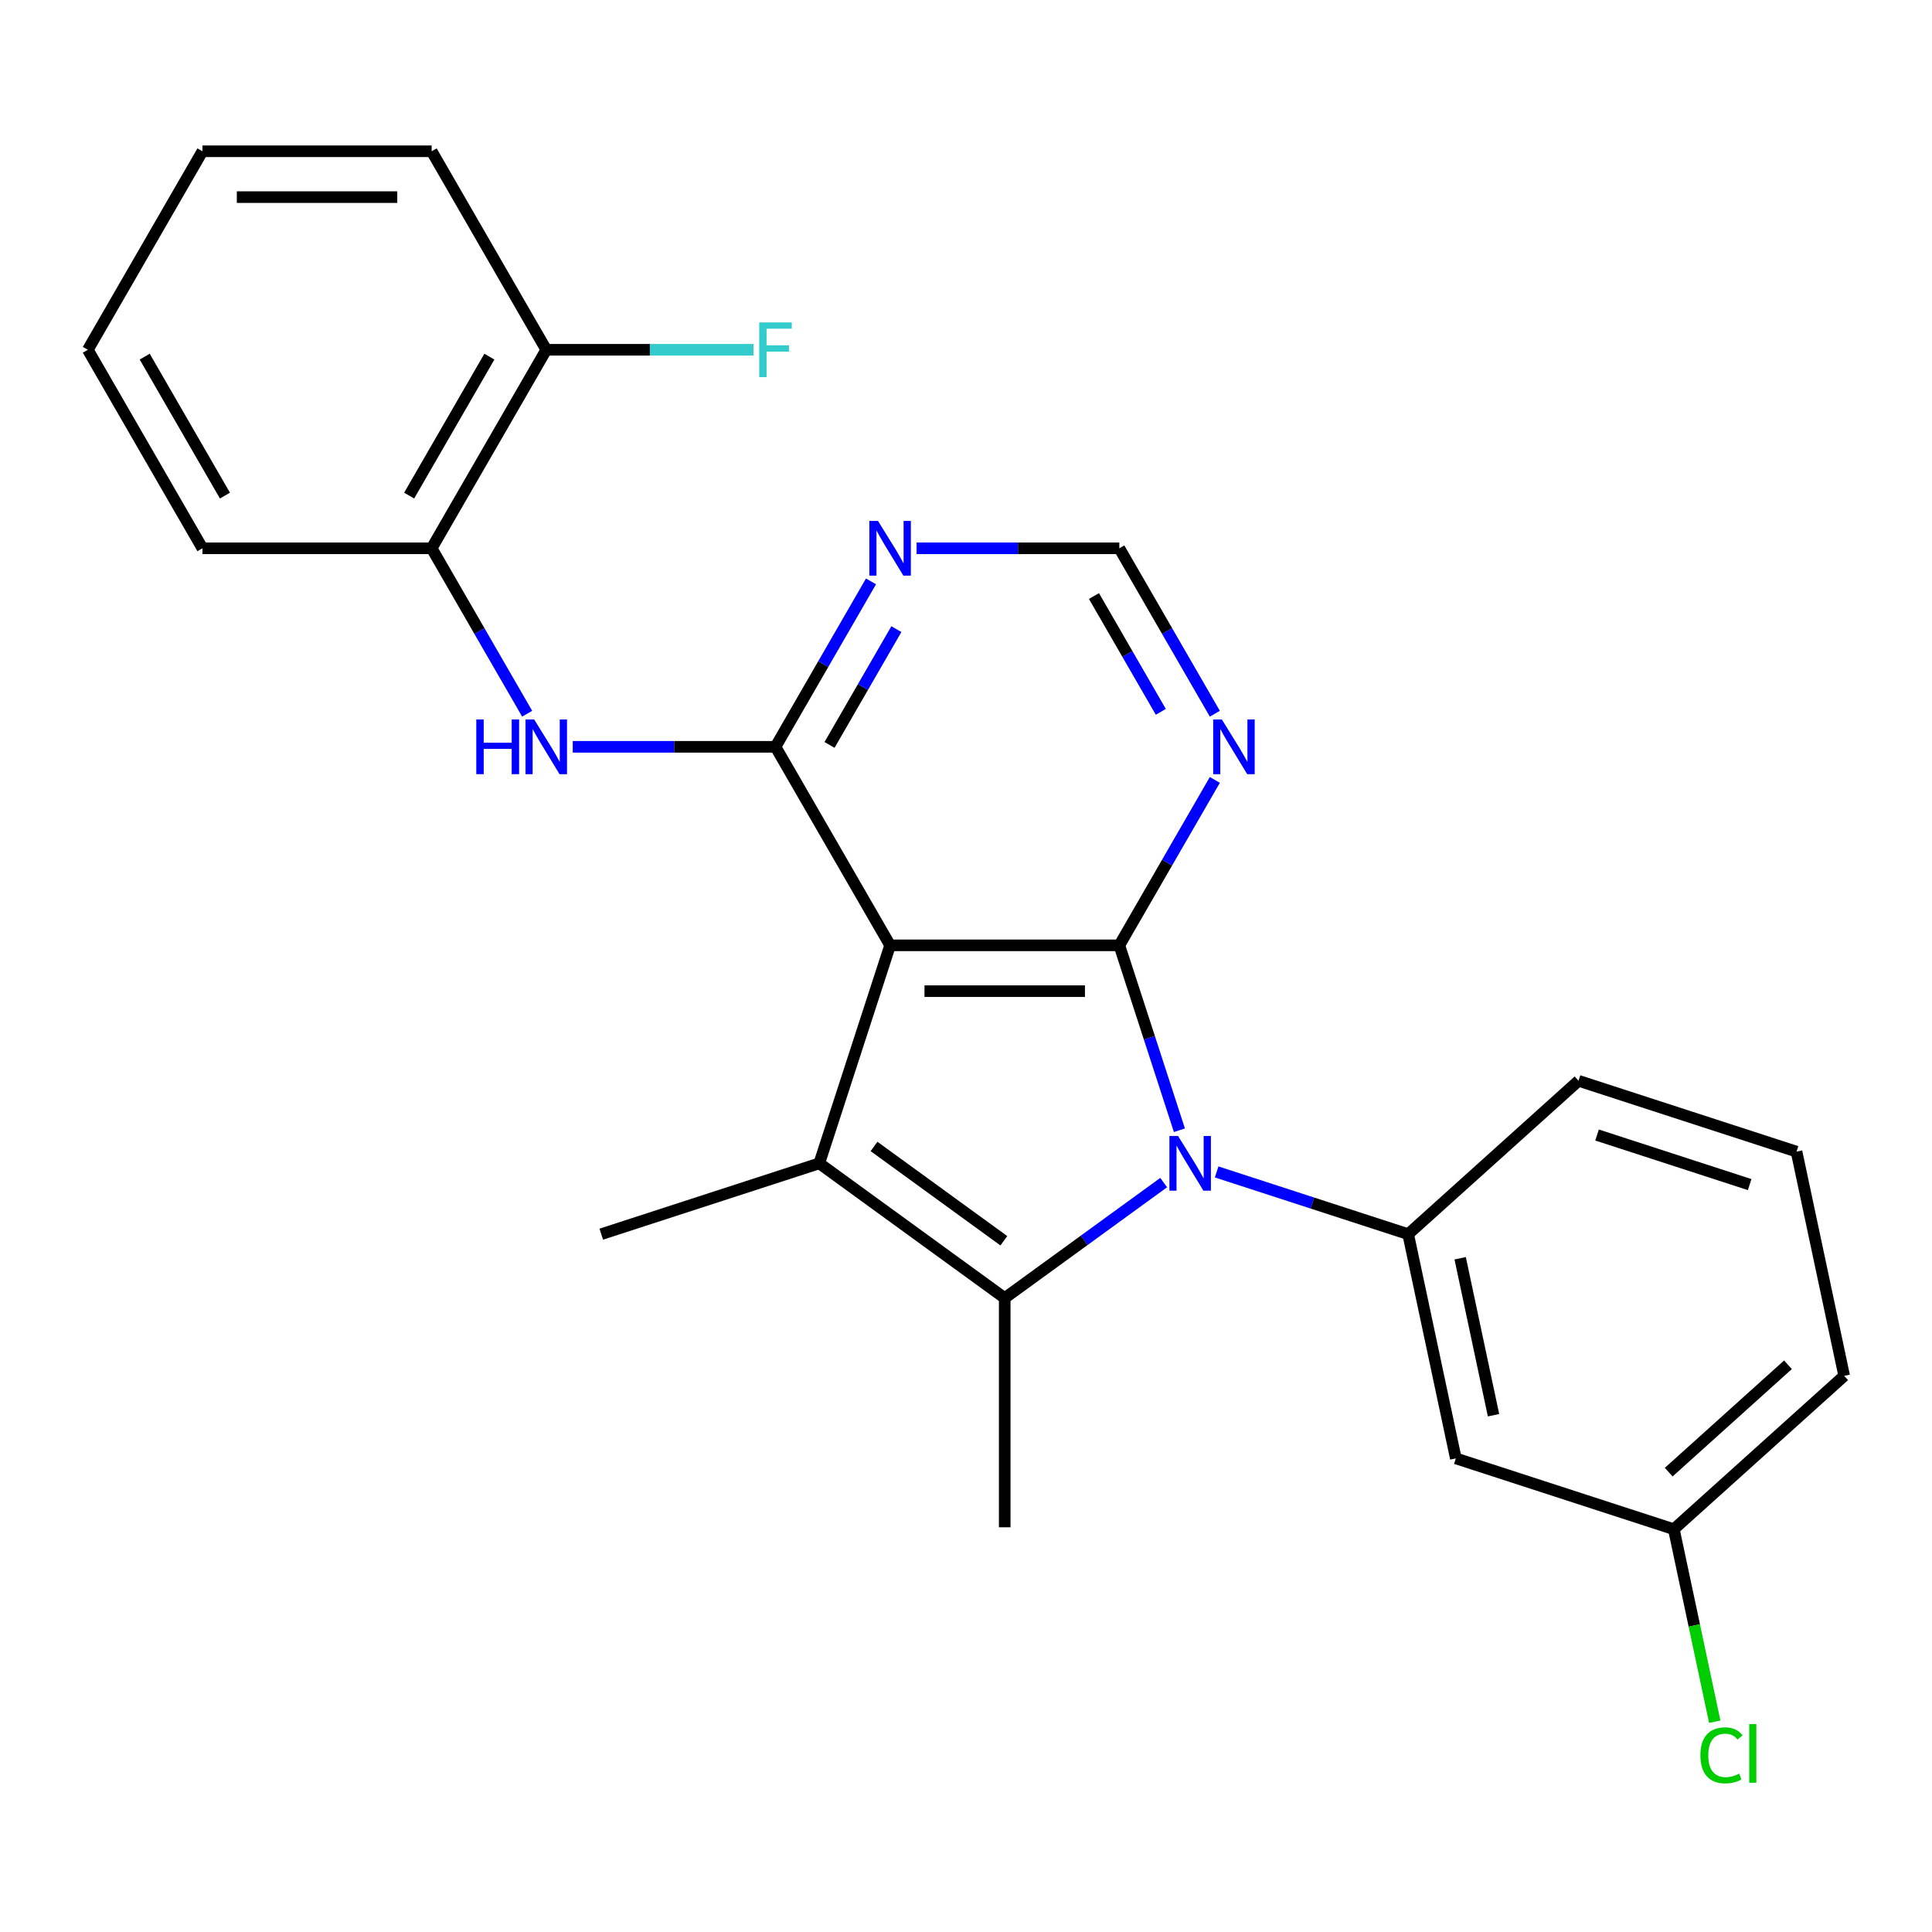 <?xml version='1.0' encoding='iso-8859-1'?>
<svg version='1.1' baseProfile='full'
              xmlns='http://www.w3.org/2000/svg'
                      xmlns:rdkit='http://www.rdkit.org/xml'
                      xmlns:xlink='http://www.w3.org/1999/xlink'
                  xml:space='preserve'
width='1000px' height='1000px' viewBox='0 0 1000 1000'>
<!-- END OF HEADER -->
<rect style='opacity:1.0;fill:#FFFFFF;stroke:none' width='1000' height='1000' x='0' y='0'> </rect>
<path class='bond-1' d='M 610.463,585.014 L 594.913,537.157' style='fill:none;fill-rule:evenodd;stroke:#0000FF;stroke-width:6px;stroke-linecap:butt;stroke-linejoin:miter;stroke-opacity:1' />
<path class='bond-1' d='M 594.913,537.157 L 579.363,489.301' style='fill:none;fill-rule:evenodd;stroke:#000000;stroke-width:6px;stroke-linecap:butt;stroke-linejoin:miter;stroke-opacity:1' />
<path class='bond-2' d='M 602.321,612.098 L 561.181,641.989' style='fill:none;fill-rule:evenodd;stroke:#0000FF;stroke-width:6px;stroke-linecap:butt;stroke-linejoin:miter;stroke-opacity:1' />
<path class='bond-2' d='M 561.181,641.989 L 520.04,671.879' style='fill:none;fill-rule:evenodd;stroke:#000000;stroke-width:6px;stroke-linecap:butt;stroke-linejoin:miter;stroke-opacity:1' />
<path class='bond-5' d='M 629.733,606.594 L 679.3,622.699' style='fill:none;fill-rule:evenodd;stroke:#0000FF;stroke-width:6px;stroke-linecap:butt;stroke-linejoin:miter;stroke-opacity:1' />
<path class='bond-5' d='M 679.3,622.699 L 728.867,638.804' style='fill:none;fill-rule:evenodd;stroke:#000000;stroke-width:6px;stroke-linecap:butt;stroke-linejoin:miter;stroke-opacity:1' />
<path class='bond-0' d='M 460.717,489.301 L 579.363,489.301' style='fill:none;fill-rule:evenodd;stroke:#000000;stroke-width:6px;stroke-linecap:butt;stroke-linejoin:miter;stroke-opacity:1' />
<path class='bond-0' d='M 478.514,513.03 L 561.566,513.03' style='fill:none;fill-rule:evenodd;stroke:#000000;stroke-width:6px;stroke-linecap:butt;stroke-linejoin:miter;stroke-opacity:1' />
<path class='bond-4' d='M 460.717,489.301 L 401.394,386.55' style='fill:none;fill-rule:evenodd;stroke:#000000;stroke-width:6px;stroke-linecap:butt;stroke-linejoin:miter;stroke-opacity:1' />
<path class='bond-25' d='M 460.717,489.301 L 424.053,602.14' style='fill:none;fill-rule:evenodd;stroke:#000000;stroke-width:6px;stroke-linecap:butt;stroke-linejoin:miter;stroke-opacity:1' />
<path class='bond-7' d='M 579.363,489.301 L 604.081,446.488' style='fill:none;fill-rule:evenodd;stroke:#000000;stroke-width:6px;stroke-linecap:butt;stroke-linejoin:miter;stroke-opacity:1' />
<path class='bond-7' d='M 604.081,446.488 L 628.799,403.676' style='fill:none;fill-rule:evenodd;stroke:#0000FF;stroke-width:6px;stroke-linecap:butt;stroke-linejoin:miter;stroke-opacity:1' />
<path class='bond-3' d='M 520.04,671.879 L 424.053,602.14' style='fill:none;fill-rule:evenodd;stroke:#000000;stroke-width:6px;stroke-linecap:butt;stroke-linejoin:miter;stroke-opacity:1' />
<path class='bond-3' d='M 519.59,642.221 L 452.399,593.404' style='fill:none;fill-rule:evenodd;stroke:#000000;stroke-width:6px;stroke-linecap:butt;stroke-linejoin:miter;stroke-opacity:1' />
<path class='bond-14' d='M 520.04,671.879 L 520.04,790.525' style='fill:none;fill-rule:evenodd;stroke:#000000;stroke-width:6px;stroke-linecap:butt;stroke-linejoin:miter;stroke-opacity:1' />
<path class='bond-15' d='M 424.053,602.14 L 311.214,638.804' style='fill:none;fill-rule:evenodd;stroke:#000000;stroke-width:6px;stroke-linecap:butt;stroke-linejoin:miter;stroke-opacity:1' />
<path class='bond-6' d='M 401.394,386.55 L 348.924,386.55' style='fill:none;fill-rule:evenodd;stroke:#000000;stroke-width:6px;stroke-linecap:butt;stroke-linejoin:miter;stroke-opacity:1' />
<path class='bond-6' d='M 348.924,386.55 L 296.454,386.55' style='fill:none;fill-rule:evenodd;stroke:#0000FF;stroke-width:6px;stroke-linecap:butt;stroke-linejoin:miter;stroke-opacity:1' />
<path class='bond-27' d='M 401.394,386.55 L 426.111,343.738' style='fill:none;fill-rule:evenodd;stroke:#000000;stroke-width:6px;stroke-linecap:butt;stroke-linejoin:miter;stroke-opacity:1' />
<path class='bond-27' d='M 426.111,343.738 L 450.829,300.925' style='fill:none;fill-rule:evenodd;stroke:#0000FF;stroke-width:6px;stroke-linecap:butt;stroke-linejoin:miter;stroke-opacity:1' />
<path class='bond-27' d='M 429.359,385.571 L 446.662,355.602' style='fill:none;fill-rule:evenodd;stroke:#000000;stroke-width:6px;stroke-linecap:butt;stroke-linejoin:miter;stroke-opacity:1' />
<path class='bond-27' d='M 446.662,355.602 L 463.964,325.634' style='fill:none;fill-rule:evenodd;stroke:#0000FF;stroke-width:6px;stroke-linecap:butt;stroke-linejoin:miter;stroke-opacity:1' />
<path class='bond-9' d='M 728.867,638.804 L 753.535,754.858' style='fill:none;fill-rule:evenodd;stroke:#000000;stroke-width:6px;stroke-linecap:butt;stroke-linejoin:miter;stroke-opacity:1' />
<path class='bond-9' d='M 755.778,651.278 L 773.045,732.516' style='fill:none;fill-rule:evenodd;stroke:#000000;stroke-width:6px;stroke-linecap:butt;stroke-linejoin:miter;stroke-opacity:1' />
<path class='bond-17' d='M 728.867,638.804 L 817.038,559.414' style='fill:none;fill-rule:evenodd;stroke:#000000;stroke-width:6px;stroke-linecap:butt;stroke-linejoin:miter;stroke-opacity:1' />
<path class='bond-10' d='M 272.86,369.424 L 248.142,326.612' style='fill:none;fill-rule:evenodd;stroke:#0000FF;stroke-width:6px;stroke-linecap:butt;stroke-linejoin:miter;stroke-opacity:1' />
<path class='bond-10' d='M 248.142,326.612 L 223.424,283.799' style='fill:none;fill-rule:evenodd;stroke:#000000;stroke-width:6px;stroke-linecap:butt;stroke-linejoin:miter;stroke-opacity:1' />
<path class='bond-11' d='M 628.799,369.424 L 604.081,326.612' style='fill:none;fill-rule:evenodd;stroke:#0000FF;stroke-width:6px;stroke-linecap:butt;stroke-linejoin:miter;stroke-opacity:1' />
<path class='bond-11' d='M 604.081,326.612 L 579.363,283.799' style='fill:none;fill-rule:evenodd;stroke:#000000;stroke-width:6px;stroke-linecap:butt;stroke-linejoin:miter;stroke-opacity:1' />
<path class='bond-11' d='M 600.833,368.445 L 583.531,338.476' style='fill:none;fill-rule:evenodd;stroke:#0000FF;stroke-width:6px;stroke-linecap:butt;stroke-linejoin:miter;stroke-opacity:1' />
<path class='bond-11' d='M 583.531,338.476 L 566.229,308.508' style='fill:none;fill-rule:evenodd;stroke:#000000;stroke-width:6px;stroke-linecap:butt;stroke-linejoin:miter;stroke-opacity:1' />
<path class='bond-8' d='M 474.423,283.799 L 526.893,283.799' style='fill:none;fill-rule:evenodd;stroke:#0000FF;stroke-width:6px;stroke-linecap:butt;stroke-linejoin:miter;stroke-opacity:1' />
<path class='bond-8' d='M 526.893,283.799 L 579.363,283.799' style='fill:none;fill-rule:evenodd;stroke:#000000;stroke-width:6px;stroke-linecap:butt;stroke-linejoin:miter;stroke-opacity:1' />
<path class='bond-13' d='M 753.535,754.858 L 866.374,791.521' style='fill:none;fill-rule:evenodd;stroke:#000000;stroke-width:6px;stroke-linecap:butt;stroke-linejoin:miter;stroke-opacity:1' />
<path class='bond-12' d='M 223.424,283.799 L 282.747,181.048' style='fill:none;fill-rule:evenodd;stroke:#000000;stroke-width:6px;stroke-linecap:butt;stroke-linejoin:miter;stroke-opacity:1' />
<path class='bond-12' d='M 211.772,256.522 L 253.299,184.596' style='fill:none;fill-rule:evenodd;stroke:#000000;stroke-width:6px;stroke-linecap:butt;stroke-linejoin:miter;stroke-opacity:1' />
<path class='bond-20' d='M 223.424,283.799 L 104.778,283.799' style='fill:none;fill-rule:evenodd;stroke:#000000;stroke-width:6px;stroke-linecap:butt;stroke-linejoin:miter;stroke-opacity:1' />
<path class='bond-16' d='M 282.747,181.048 L 336.377,181.048' style='fill:none;fill-rule:evenodd;stroke:#000000;stroke-width:6px;stroke-linecap:butt;stroke-linejoin:miter;stroke-opacity:1' />
<path class='bond-16' d='M 336.377,181.048 L 390.008,181.048' style='fill:none;fill-rule:evenodd;stroke:#33CCCC;stroke-width:6px;stroke-linecap:butt;stroke-linejoin:miter;stroke-opacity:1' />
<path class='bond-21' d='M 282.747,181.048 L 223.424,78.298' style='fill:none;fill-rule:evenodd;stroke:#000000;stroke-width:6px;stroke-linecap:butt;stroke-linejoin:miter;stroke-opacity:1' />
<path class='bond-18' d='M 866.374,791.521 L 876.962,841.335' style='fill:none;fill-rule:evenodd;stroke:#000000;stroke-width:6px;stroke-linecap:butt;stroke-linejoin:miter;stroke-opacity:1' />
<path class='bond-18' d='M 876.962,841.335 L 887.55,891.149' style='fill:none;fill-rule:evenodd;stroke:#00CC00;stroke-width:6px;stroke-linecap:butt;stroke-linejoin:miter;stroke-opacity:1' />
<path class='bond-26' d='M 866.374,791.521 L 954.545,712.132' style='fill:none;fill-rule:evenodd;stroke:#000000;stroke-width:6px;stroke-linecap:butt;stroke-linejoin:miter;stroke-opacity:1' />
<path class='bond-26' d='M 863.722,761.979 L 925.442,706.406' style='fill:none;fill-rule:evenodd;stroke:#000000;stroke-width:6px;stroke-linecap:butt;stroke-linejoin:miter;stroke-opacity:1' />
<path class='bond-19' d='M 817.038,559.414 L 929.877,596.078' style='fill:none;fill-rule:evenodd;stroke:#000000;stroke-width:6px;stroke-linecap:butt;stroke-linejoin:miter;stroke-opacity:1' />
<path class='bond-19' d='M 826.631,587.481 L 905.619,613.146' style='fill:none;fill-rule:evenodd;stroke:#000000;stroke-width:6px;stroke-linecap:butt;stroke-linejoin:miter;stroke-opacity:1' />
<path class='bond-22' d='M 929.877,596.078 L 954.545,712.132' style='fill:none;fill-rule:evenodd;stroke:#000000;stroke-width:6px;stroke-linecap:butt;stroke-linejoin:miter;stroke-opacity:1' />
<path class='bond-23' d='M 104.778,283.799 L 45.455,181.048' style='fill:none;fill-rule:evenodd;stroke:#000000;stroke-width:6px;stroke-linecap:butt;stroke-linejoin:miter;stroke-opacity:1' />
<path class='bond-23' d='M 116.429,256.522 L 74.903,184.596' style='fill:none;fill-rule:evenodd;stroke:#000000;stroke-width:6px;stroke-linecap:butt;stroke-linejoin:miter;stroke-opacity:1' />
<path class='bond-28' d='M 223.424,78.298 L 104.778,78.298' style='fill:none;fill-rule:evenodd;stroke:#000000;stroke-width:6px;stroke-linecap:butt;stroke-linejoin:miter;stroke-opacity:1' />
<path class='bond-28' d='M 205.627,102.027 L 122.575,102.027' style='fill:none;fill-rule:evenodd;stroke:#000000;stroke-width:6px;stroke-linecap:butt;stroke-linejoin:miter;stroke-opacity:1' />
<path class='bond-24' d='M 45.455,181.048 L 104.778,78.298' style='fill:none;fill-rule:evenodd;stroke:#000000;stroke-width:6px;stroke-linecap:butt;stroke-linejoin:miter;stroke-opacity:1' />
<path  class='atom-0' d='M 609.767 587.98
L 619.047 602.98
Q 619.967 604.46, 621.447 607.14
Q 622.927 609.82, 623.007 609.98
L 623.007 587.98
L 626.767 587.98
L 626.767 616.3
L 622.887 616.3
L 612.927 599.9
Q 611.767 597.98, 610.527 595.78
Q 609.327 593.58, 608.967 592.9
L 608.967 616.3
L 605.287 616.3
L 605.287 587.98
L 609.767 587.98
' fill='#0000FF'/>
<path  class='atom-7' d='M 246.527 372.39
L 250.367 372.39
L 250.367 384.43
L 264.847 384.43
L 264.847 372.39
L 268.687 372.39
L 268.687 400.71
L 264.847 400.71
L 264.847 387.63
L 250.367 387.63
L 250.367 400.71
L 246.527 400.71
L 246.527 372.39
' fill='#0000FF'/>
<path  class='atom-7' d='M 276.487 372.39
L 285.767 387.39
Q 286.687 388.87, 288.167 391.55
Q 289.647 394.23, 289.727 394.39
L 289.727 372.39
L 293.487 372.39
L 293.487 400.71
L 289.607 400.71
L 279.647 384.31
Q 278.487 382.39, 277.247 380.19
Q 276.047 377.99, 275.687 377.31
L 275.687 400.71
L 272.007 400.71
L 272.007 372.39
L 276.487 372.39
' fill='#0000FF'/>
<path  class='atom-8' d='M 632.427 372.39
L 641.707 387.39
Q 642.627 388.87, 644.107 391.55
Q 645.587 394.23, 645.667 394.39
L 645.667 372.39
L 649.427 372.39
L 649.427 400.71
L 645.547 400.71
L 635.587 384.31
Q 634.427 382.39, 633.187 380.19
Q 631.987 377.99, 631.627 377.31
L 631.627 400.71
L 627.947 400.71
L 627.947 372.39
L 632.427 372.39
' fill='#0000FF'/>
<path  class='atom-9' d='M 454.457 269.639
L 463.737 284.639
Q 464.657 286.119, 466.137 288.799
Q 467.617 291.479, 467.697 291.639
L 467.697 269.639
L 471.457 269.639
L 471.457 297.959
L 467.577 297.959
L 457.617 281.559
Q 456.457 279.639, 455.217 277.439
Q 454.017 275.239, 453.657 274.559
L 453.657 297.959
L 449.977 297.959
L 449.977 269.639
L 454.457 269.639
' fill='#0000FF'/>
<path  class='atom-17' d='M 392.974 166.888
L 409.814 166.888
L 409.814 170.128
L 396.774 170.128
L 396.774 178.728
L 408.374 178.728
L 408.374 182.008
L 396.774 182.008
L 396.774 195.208
L 392.974 195.208
L 392.974 166.888
' fill='#33CCCC'/>
<path  class='atom-19' d='M 880.122 908.555
Q 880.122 901.515, 883.402 897.835
Q 886.722 894.115, 893.002 894.115
Q 898.842 894.115, 901.962 898.235
L 899.322 900.395
Q 897.042 897.395, 893.002 897.395
Q 888.722 897.395, 886.442 900.275
Q 884.202 903.115, 884.202 908.555
Q 884.202 914.155, 886.522 917.035
Q 888.882 919.915, 893.442 919.915
Q 896.562 919.915, 900.202 918.035
L 901.322 921.035
Q 899.842 921.995, 897.602 922.555
Q 895.362 923.115, 892.882 923.115
Q 886.722 923.115, 883.402 919.355
Q 880.122 915.595, 880.122 908.555
' fill='#00CC00'/>
<path  class='atom-19' d='M 905.402 892.395
L 909.082 892.395
L 909.082 922.755
L 905.402 922.755
L 905.402 892.395
' fill='#00CC00'/>
</svg>
